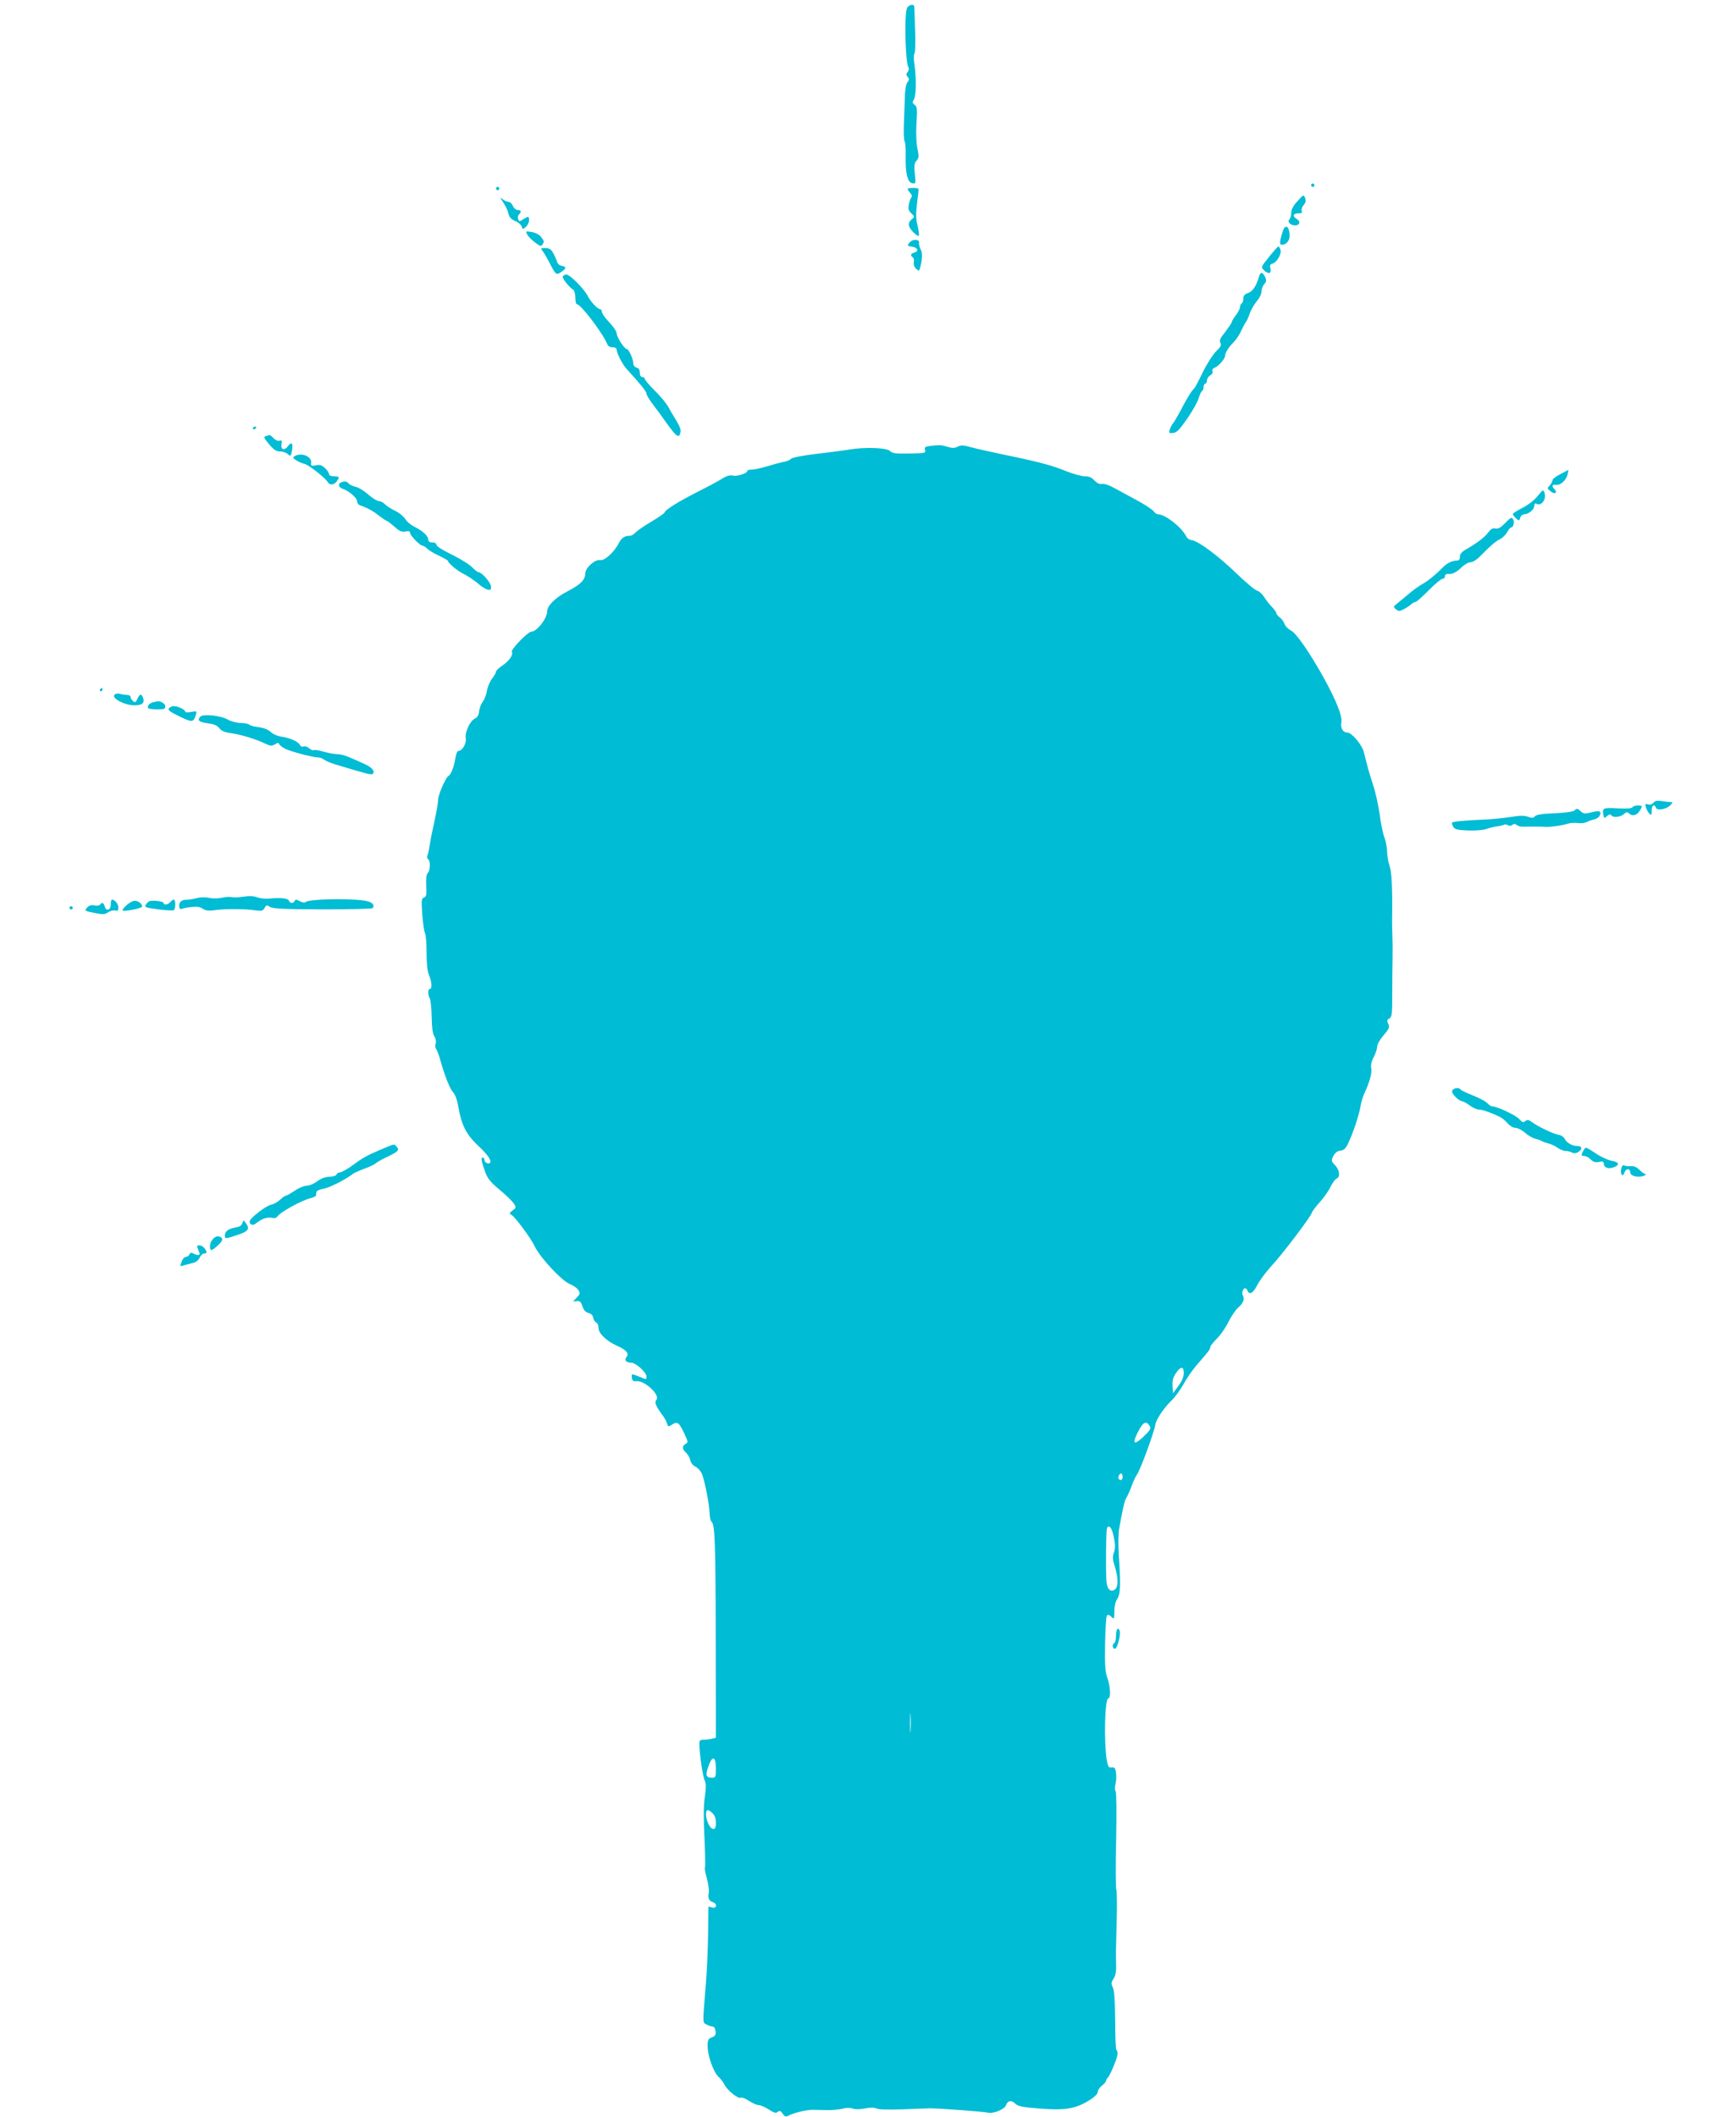 <?xml version="1.0" standalone="no"?>
<!DOCTYPE svg PUBLIC "-//W3C//DTD SVG 20010904//EN"
 "http://www.w3.org/TR/2001/REC-SVG-20010904/DTD/svg10.dtd">
<svg version="1.0" xmlns="http://www.w3.org/2000/svg"
 width="1050pt" height="1280pt" viewBox="0 0 1050 1280"
 preserveAspectRatio="xMidYMid meet">
<g transform="translate(0,1280) scale(0.1,-0.1)"
fill="#00bcd4" stroke="none">
<path d="M5484 12746 c-15 -61 -7 -327 11 -355 4 -7 1 -18 -5 -26 -10 -12 -10
-18 0 -30 10 -12 10 -18 -1 -32 -9 -10 -15 -46 -16 -92 -2 -42 -4 -116 -6
-166 -2 -49 0 -95 5 -101 4 -6 7 -44 6 -85 -3 -104 11 -163 40 -167 21 -3 22
-1 15 57 -5 49 -3 65 11 80 14 16 15 25 5 72 -7 33 -9 92 -6 153 6 87 4 101
-11 112 -14 11 -15 16 -4 33 13 23 15 126 3 211 -5 30 -5 60 0 66 5 6 7 69 4
140 -2 71 -5 135 -5 142 0 23 -39 13 -46 -12z"/>
<path d="M7930 11680 c0 -5 5 -10 10 -10 6 0 10 5 10 10 0 6 -4 10 -10 10 -5
0 -10 -4 -10 -10z"/>
<path d="M3000 11660 c0 -5 5 -10 10 -10 6 0 10 5 10 10 0 6 -4 10 -10 10 -5
0 -10 -4 -10 -10z"/>
<path d="M5490 11657 c0 -4 7 -15 15 -24 10 -9 12 -19 7 -27 -5 -6 -12 -26
-15 -43 -5 -26 -2 -37 15 -53 19 -18 20 -21 6 -33 -29 -23 -28 -45 3 -78 16
-17 32 -29 36 -25 3 3 0 31 -7 61 -11 44 -11 74 -3 138 6 45 10 84 8 85 -8 8
-65 7 -65 -1z"/>
<path d="M7848 11584 c-26 -28 -38 -51 -38 -71 0 -16 -5 -34 -12 -41 -16 -16
17 -41 44 -34 24 6 23 24 -2 40 -25 16 -17 32 15 32 18 0 23 4 18 15 -3 9 2
24 12 35 12 14 15 25 9 42 -9 23 -10 22 -46 -18z"/>
<path d="M3043 11577 c14 -21 29 -51 32 -68 5 -22 16 -35 40 -45 19 -7 36 -22
40 -33 6 -19 7 -19 26 -3 10 9 19 27 19 39 0 27 -3 28 -35 7 -23 -15 -25 -15
-31 1 -4 9 -2 21 5 28 16 16 14 27 -7 27 -11 0 -24 11 -30 25 -6 14 -19 25
-28 25 -10 0 -26 8 -37 18 -14 12 -13 7 6 -21z"/>
<path d="M7761 11408 c-5 -13 -12 -38 -16 -55 -5 -27 -3 -33 10 -33 24 0 45
25 45 53 0 55 -24 75 -39 35z"/>
<path d="M3189 11382 c6 -12 27 -33 47 -48 29 -23 37 -25 45 -13 12 19 11 20
-9 47 -10 13 -33 25 -56 29 -37 6 -38 5 -27 -15z"/>
<path d="M5503 11335 c-18 -20 -16 -23 14 -27 33 -4 43 -27 14 -35 -23 -6 -27
-18 -10 -29 6 -3 9 -17 6 -30 -2 -14 3 -30 14 -39 16 -15 18 -15 23 2 15 52
17 93 5 114 -7 13 -12 32 -10 42 3 21 -38 23 -56 2z"/>
<path d="M7680 11252 c-55 -69 -54 -66 -35 -86 26 -26 47 -21 39 10 -5 20 -2
26 13 30 26 7 56 59 48 84 -4 11 -9 20 -13 19 -4 0 -27 -26 -52 -57z"/>
<path d="M3281 11283 c8 -10 28 -43 43 -73 38 -73 40 -75 70 -55 32 21 33 33
4 37 -12 2 -25 12 -28 23 -3 11 -13 35 -23 53 -14 25 -24 32 -49 32 -28 0 -30
-1 -17 -17z"/>
<path d="M7615 11128 c-16 -57 -38 -90 -66 -100 -21 -7 -29 -16 -29 -33 0 -13
-4 -27 -10 -30 -5 -3 -10 -13 -10 -22 0 -9 -11 -31 -25 -49 -14 -18 -25 -37
-25 -42 0 -5 -18 -31 -39 -59 -31 -38 -37 -52 -30 -66 8 -14 3 -24 -24 -50
-19 -18 -56 -75 -81 -126 -25 -52 -49 -97 -53 -100 -13 -9 -45 -61 -81 -131
-19 -36 -40 -72 -47 -80 -7 -8 -16 -25 -20 -38 -6 -21 -4 -23 21 -20 22 2 39
21 86 88 32 47 63 102 68 122 6 20 15 40 20 43 6 3 10 15 10 26 0 10 5 19 10
19 6 0 10 9 10 20 0 10 9 24 20 30 11 6 17 16 14 25 -4 9 1 17 12 21 23 8 63
54 64 72 0 19 22 54 51 82 14 14 34 43 44 65 10 22 23 47 29 55 7 8 18 33 25
55 8 22 27 55 42 73 16 18 29 44 29 59 0 15 7 35 17 45 13 15 14 23 5 43 -14
31 -29 32 -37 3z"/>
<path d="M3404 11129 c-6 -10 36 -64 64 -82 6 -4 12 -26 12 -47 0 -22 4 -40
10 -40 23 0 155 -174 181 -237 6 -16 17 -23 34 -23 16 0 25 -6 25 -15 0 -21
35 -89 61 -117 82 -90 119 -135 119 -148 0 -8 17 -37 38 -64 20 -26 60 -80 87
-119 57 -79 72 -89 80 -54 5 17 -3 38 -24 73 -17 27 -39 65 -50 85 -11 20 -47
64 -81 97 -33 33 -60 65 -60 71 0 6 -7 11 -15 11 -9 0 -15 10 -15 26 0 17 -6
28 -20 31 -12 3 -20 14 -20 28 0 26 -28 85 -40 85 -14 0 -60 72 -60 94 0 10
-20 41 -45 67 -25 26 -45 55 -45 64 0 8 -4 15 -9 15 -16 0 -57 43 -76 80 -22
43 -108 130 -129 130 -8 0 -18 -5 -22 -11z"/>
<path d="M1530 10209 c0 -5 5 -7 10 -4 6 3 10 8 10 11 0 2 -4 4 -10 4 -5 0
-10 -5 -10 -11z"/>
<path d="M1608 10163 c-15 -4 -12 -11 19 -49 29 -34 44 -44 67 -44 16 0 37 -7
47 -16 17 -15 18 -14 25 20 8 47 -2 58 -25 27 -22 -29 -45 -19 -38 15 3 20 1
23 -13 19 -9 -3 -24 3 -35 15 -10 11 -21 19 -24 19 -3 -1 -14 -3 -23 -6z"/>
<path d="M5622 10103 c-27 -4 -32 -8 -27 -24 6 -18 1 -19 -72 -21 -109 -2
-123 -1 -142 16 -21 19 -152 23 -241 8 -36 -6 -128 -18 -205 -27 -84 -10 -144
-22 -150 -29 -6 -7 -24 -15 -40 -18 -17 -3 -63 -15 -102 -27 -40 -12 -84 -21
-98 -21 -14 0 -25 -3 -25 -8 0 -14 -61 -34 -86 -28 -19 5 -39 -1 -72 -22 -26
-16 -94 -52 -152 -81 -108 -55 -190 -106 -190 -120 0 -4 -35 -28 -78 -54 -43
-25 -86 -55 -97 -66 -10 -12 -26 -21 -36 -21 -31 0 -49 -12 -66 -44 -28 -55
-85 -107 -112 -103 -32 6 -91 -46 -91 -82 -1 -38 -29 -66 -108 -107 -69 -35
-122 -86 -122 -119 0 -44 -63 -125 -97 -125 -20 0 -125 -109 -117 -121 10 -18
-16 -56 -58 -84 -21 -14 -38 -30 -38 -37 0 -6 -11 -25 -24 -42 -13 -17 -27
-50 -31 -73 -3 -23 -15 -53 -25 -66 -10 -13 -20 -39 -22 -57 -2 -24 -10 -38
-27 -46 -29 -15 -60 -83 -54 -118 6 -29 -20 -76 -42 -76 -9 0 -16 -16 -21 -47
-7 -48 -27 -98 -41 -105 -16 -7 -63 -114 -63 -144 0 -17 -10 -73 -21 -125 -12
-52 -25 -116 -29 -144 -4 -27 -10 -57 -14 -66 -4 -10 -3 -20 3 -24 15 -9 14
-68 -1 -83 -9 -9 -12 -35 -10 -77 3 -54 1 -66 -13 -72 -16 -5 -17 -17 -11
-101 4 -52 11 -103 16 -113 6 -10 10 -63 10 -119 0 -67 5 -113 15 -137 17 -41
20 -83 5 -83 -13 0 -13 -36 0 -59 5 -10 10 -61 11 -112 1 -63 6 -101 16 -116
9 -13 12 -31 8 -43 -4 -12 -2 -26 3 -33 5 -7 17 -37 25 -67 27 -96 58 -174 78
-196 11 -11 24 -45 29 -75 22 -128 48 -178 132 -257 46 -43 71 -79 63 -92 -8
-13 -35 -1 -35 16 0 8 -4 14 -10 14 -12 0 -9 -21 14 -85 14 -40 31 -62 87
-109 39 -32 78 -70 87 -84 15 -23 15 -25 -8 -42 -20 -15 -21 -19 -7 -26 23
-13 118 -141 143 -194 33 -67 161 -204 209 -224 22 -9 46 -25 53 -37 12 -19
11 -24 -9 -45 l-23 -24 23 2 c18 2 25 -4 34 -32 8 -23 20 -36 37 -40 16 -4 26
-14 28 -29 2 -12 10 -25 18 -28 8 -3 14 -18 14 -33 0 -33 48 -79 112 -108 55
-24 75 -47 58 -67 -16 -19 -4 -35 27 -35 28 0 93 -58 93 -84 0 -20 1 -19 -43
-1 -47 19 -49 19 -45 -7 2 -17 9 -22 26 -20 49 7 147 -83 122 -113 -13 -15 -4
-36 35 -90 13 -16 26 -40 29 -52 7 -22 8 -22 32 -7 31 21 42 12 74 -57 22 -47
23 -52 7 -60 -22 -13 -22 -32 2 -53 11 -10 23 -30 26 -46 3 -15 16 -32 30 -38
13 -6 30 -24 38 -39 17 -34 47 -183 49 -244 1 -24 6 -47 11 -50 21 -15 25
-120 26 -694 l1 -613 -23 -6 c-12 -3 -34 -6 -49 -6 -24 0 -28 -4 -28 -28 0
-54 21 -197 33 -220 8 -17 8 -43 0 -100 -8 -52 -8 -131 -2 -246 4 -93 6 -173
3 -178 -3 -4 2 -34 11 -65 9 -32 15 -72 12 -89 -6 -35 0 -47 26 -57 27 -10 22
-39 -5 -32 l-23 6 -2 -163 c-1 -90 -7 -224 -13 -298 -21 -256 -21 -239 3 -252
12 -7 29 -12 37 -13 9 0 16 -11 18 -27 3 -22 -2 -30 -22 -38 -22 -8 -26 -15
-26 -53 0 -58 35 -156 65 -185 14 -12 31 -35 39 -51 18 -34 82 -85 97 -76 5 4
28 -5 49 -19 22 -14 49 -26 60 -26 11 0 38 -12 60 -26 32 -21 43 -24 54 -15
11 10 17 7 30 -10 13 -20 19 -21 38 -11 33 17 108 34 143 34 17 0 57 -1 90 -2
33 0 75 4 93 9 21 6 43 6 58 1 15 -6 43 -6 75 0 34 7 57 6 70 0 12 -7 72 -8
161 -5 79 3 152 6 163 6 54 0 324 -20 348 -26 34 -9 104 20 112 45 9 28 33 32
55 10 17 -17 42 -22 142 -30 161 -13 223 -3 311 52 28 18 47 37 47 48 0 10 11
27 25 38 14 11 25 24 25 29 0 5 5 14 11 20 15 15 59 123 59 144 0 9 -3 19 -7
23 -5 4 -8 85 -8 179 -1 121 -5 180 -14 198 -11 23 -11 30 4 53 12 19 17 44
16 81 -2 74 -2 67 3 263 3 96 2 183 -2 195 -4 12 -5 148 -1 302 3 161 2 285
-3 292 -5 7 -6 26 -1 45 5 18 6 49 3 68 -4 29 -9 34 -26 32 -18 -2 -22 4 -29
40 -19 112 -13 378 9 378 16 0 12 76 -7 126 -12 33 -15 78 -13 202 2 87 6 165
11 171 5 9 12 8 26 -5 18 -17 19 -16 19 32 0 31 7 59 17 74 20 28 22 88 10
265 -4 61 -3 133 2 160 23 129 33 171 45 190 7 11 21 43 31 70 10 28 24 57 30
65 20 25 104 253 113 305 5 33 53 104 102 150 17 17 48 59 68 94 19 36 55 87
79 115 76 87 83 97 83 110 0 6 18 29 39 50 22 21 54 67 71 102 17 34 44 74 59
87 30 25 41 53 28 74 -8 13 1 43 14 43 5 0 12 -7 15 -15 11 -28 34 -15 59 35
14 27 51 77 83 112 69 74 236 295 246 323 3 11 26 41 50 67 24 27 53 68 64 92
12 24 28 46 36 49 24 9 19 51 -9 81 -24 25 -24 29 -10 56 10 19 24 30 42 32
22 2 33 13 49 48 30 63 64 167 73 220 4 25 15 61 24 80 31 66 46 121 41 149
-4 18 1 43 15 69 12 23 21 52 21 64 0 13 17 43 39 68 33 39 37 48 28 68 -9 20
-8 26 7 34 15 8 17 26 17 146 0 76 1 175 2 222 1 47 0 105 -1 130 -1 25 -2 63
-2 85 3 204 -2 300 -15 338 -8 23 -15 62 -15 87 -1 25 -8 63 -16 85 -9 22 -22
85 -29 140 -8 55 -25 134 -39 175 -13 41 -30 95 -36 120 -6 25 -16 62 -21 83
-12 44 -73 117 -99 117 -27 0 -43 26 -37 60 8 37 -30 133 -109 276 -87 155
-165 267 -197 282 -15 8 -33 25 -38 40 -5 14 -19 32 -29 39 -11 8 -20 19 -20
25 0 6 -12 22 -26 37 -14 14 -36 42 -48 61 -12 19 -31 36 -42 38 -11 2 -68 49
-127 106 -108 105 -234 198 -271 200 -11 1 -26 11 -32 24 -27 54 -127 132
-169 132 -8 0 -20 8 -27 18 -7 10 -49 38 -93 62 -44 24 -107 58 -140 76 -35
20 -68 31 -80 28 -14 -3 -29 4 -45 20 -17 19 -34 26 -59 26 -20 0 -69 14 -110
30 -86 35 -170 58 -376 100 -82 17 -174 38 -204 46 -44 13 -59 13 -78 3 -18
-9 -31 -10 -62 -1 -38 12 -47 12 -109 5z m1538 -5606 c0 -22 -11 -49 -32 -77
l-33 -45 -3 44 c-2 32 3 52 20 77 29 43 48 44 48 1z m-206 -320 c9 -15 3 -25
-38 -65 -60 -56 -71 -43 -30 35 29 55 47 64 68 30z m-164 -307 c0 -19 -11 -26
-23 -14 -8 8 3 34 14 34 5 0 9 -9 9 -20z m-53 -366 c9 -45 9 -67 1 -91 -10
-26 -9 -43 5 -86 21 -68 22 -121 1 -138 -26 -21 -49 1 -52 52 -5 84 -2 310 4
320 13 22 30 -1 41 -57z m-1230 -1171 c-2 -27 -3 -5 -3 47 0 52 1 74 3 48 2
-27 2 -69 0 -95z m-1177 -229 c0 -51 -2 -54 -24 -54 -34 0 -40 14 -25 58 25
79 49 78 49 -4z m0 -326 c0 -27 -4 -38 -15 -38 -28 0 -59 92 -38 113 3 4 17
-3 30 -15 16 -15 23 -33 23 -60z"/>
<path d="M1781 10041 c-11 -7 -9 -12 10 -24 13 -9 36 -19 51 -22 26 -7 126
-85 141 -111 11 -19 37 -17 53 4 20 26 17 32 -16 32 -18 0 -30 5 -30 13 0 8
-11 24 -25 37 -19 18 -31 21 -55 16 -26 -5 -31 -3 -28 13 7 40 -59 68 -101 42z"/>
<path d="M9438 9933 c-27 -13 -48 -30 -48 -37 0 -8 -8 -22 -17 -32 -16 -16
-16 -18 7 -36 25 -20 43 -7 21 15 -18 18 -13 29 11 25 27 -4 63 30 70 66 3 14
5 25 4 25 0 -1 -22 -12 -48 -26z"/>
<path d="M2063 9883 c-21 -8 -15 -31 10 -39 37 -12 87 -55 87 -76 0 -10 8 -21
18 -24 42 -14 81 -35 116 -64 22 -16 42 -30 46 -30 3 0 24 -16 46 -35 31 -28
45 -34 67 -29 19 4 27 2 27 -8 0 -16 61 -78 76 -78 6 0 18 -8 27 -17 9 -10 41
-29 71 -43 31 -14 56 -29 56 -33 0 -11 57 -59 84 -72 31 -15 78 -46 106 -71
14 -12 35 -25 48 -29 18 -5 22 -3 22 17 0 24 -56 88 -76 88 -6 0 -23 14 -39
30 -16 17 -71 51 -122 76 -54 26 -93 51 -93 59 0 9 -10 15 -25 15 -17 0 -25 6
-25 18 0 21 -32 51 -84 77 -22 11 -47 32 -55 47 -9 15 -36 37 -61 49 -25 12
-53 30 -63 41 -10 10 -26 18 -36 18 -10 0 -39 18 -64 40 -25 22 -59 43 -76 46
-17 4 -36 13 -42 20 -12 14 -24 16 -46 7z"/>
<path d="M9301 9801 c-20 -25 -57 -54 -92 -72 -33 -16 -59 -33 -59 -38 0 -4 9
-16 19 -25 18 -17 20 -16 26 3 3 12 14 21 23 21 27 0 62 29 62 51 0 11 5 17
10 14 32 -20 66 26 51 67 -7 19 -10 17 -40 -21z"/>
<path d="M9101 9634 c-25 -25 -41 -34 -56 -30 -16 4 -27 -2 -44 -24 -21 -29
-67 -64 -137 -104 -23 -13 -34 -27 -34 -43 0 -17 -6 -23 -21 -23 -24 0 -58
-16 -80 -39 -44 -45 -97 -88 -128 -104 -19 -11 -55 -36 -80 -58 -25 -21 -57
-47 -71 -59 -24 -19 -24 -20 -6 -35 17 -13 22 -12 50 3 17 9 37 23 44 30 7 6
18 12 24 12 6 0 41 32 79 70 38 39 76 70 84 70 8 0 15 7 15 16 0 9 7 14 18 13
25 -3 53 11 85 43 16 15 39 28 51 28 13 0 38 15 57 35 65 66 94 91 122 105 16
8 35 27 43 42 8 15 18 28 23 28 13 0 21 27 15 45 -9 21 -15 19 -53 -21z"/>
<path d="M605 8630 c-3 -5 -1 -10 4 -10 6 0 11 5 11 10 0 6 -2 10 -4 10 -3 0
-8 -4 -11 -10z"/>
<path d="M693 8599 c-21 -21 61 -64 120 -64 49 0 64 14 51 49 -9 23 -19 20
-33 -10 -9 -21 -14 -24 -26 -14 -8 7 -15 18 -15 25 0 7 -10 13 -22 13 -13 0
-32 3 -43 6 -11 4 -25 2 -32 -5z"/>
<path d="M925 8553 c-22 -6 -36 -23 -29 -35 3 -4 27 -8 55 -8 41 0 49 3 49 19
0 16 -30 34 -50 30 -3 -1 -14 -4 -25 -6z"/>
<path d="M1022 8517 c-9 -10 5 -21 63 -49 78 -38 85 -37 100 10 6 22 5 23 -29
17 -21 -4 -36 -3 -36 2 0 12 -44 33 -69 33 -10 0 -23 -6 -29 -13z"/>
<path d="M1210 8465 c-18 -22 -5 -32 49 -39 35 -5 55 -13 68 -30 13 -16 33
-25 73 -30 58 -8 146 -35 205 -63 31 -15 39 -15 58 -4 15 10 22 11 25 2 2 -6
18 -19 35 -28 33 -17 169 -53 201 -53 11 0 27 -6 35 -13 9 -7 41 -21 71 -30
185 -56 216 -64 224 -57 17 16 -4 40 -51 61 -26 12 -67 30 -91 40 -23 11 -57
19 -75 19 -17 0 -54 7 -81 15 -26 8 -53 12 -58 9 -5 -3 -18 2 -28 11 -11 10
-26 15 -35 11 -9 -3 -18 1 -21 9 -8 19 -57 42 -110 50 -23 3 -50 15 -61 24
-22 21 -46 30 -93 36 -17 2 -37 8 -43 13 -7 6 -30 10 -53 10 -22 1 -56 9 -75
20 -45 26 -153 37 -169 17z"/>
<path d="M10001 7946 c-9 -10 -21 -14 -33 -10 -17 5 -19 3 -13 -18 4 -12 13
-30 21 -38 12 -12 14 -10 14 18 0 33 16 44 26 17 8 -19 63 -9 87 16 17 18 17
19 0 19 -10 0 -34 3 -53 6 -26 4 -40 2 -49 -10z"/>
<path d="M9874 7919 c-4 -8 -35 -10 -90 -7 -88 5 -94 2 -86 -40 4 -21 6 -22
22 -7 12 11 20 13 25 6 10 -17 56 -13 77 6 14 13 21 14 30 5 19 -19 45 -14 62
10 9 12 16 26 16 30 0 12 -48 9 -56 -3z"/>
<path d="M9522 7898 c-6 -6 -56 -13 -119 -16 -76 -3 -111 -8 -119 -18 -9 -11
-18 -12 -42 -3 -23 8 -50 8 -102 -1 -38 -6 -111 -14 -162 -16 -109 -4 -189
-12 -195 -18 -3 -2 0 -13 6 -24 9 -17 23 -21 88 -24 45 -2 92 2 113 9 19 7 49
14 65 16 17 2 35 6 41 9 5 4 16 3 24 -2 9 -5 19 -5 27 2 9 7 17 7 27 -1 7 -6
24 -11 37 -10 45 1 119 1 132 -1 26 -3 113 9 139 19 15 5 42 7 61 4 19 -3 44
0 56 7 12 6 32 13 43 15 12 3 25 10 30 17 20 32 4 40 -49 25 -36 -9 -45 -8
-61 6 -22 20 -25 20 -40 5z"/>
<path d="M1475 7378 c-27 -4 -60 -6 -72 -3 -12 3 -41 1 -63 -4 -23 -5 -56 -5
-78 0 -23 5 -52 4 -77 -3 -22 -6 -49 -10 -61 -9 -11 1 -26 -5 -33 -13 -14 -17
-7 -51 8 -42 5 3 30 8 56 11 34 4 54 2 71 -10 19 -12 36 -14 72 -9 56 9 187 9
247 -1 38 -5 45 -3 55 14 10 19 13 20 33 7 17 -11 83 -14 319 -15 163 0 300 3
303 8 13 23 -9 40 -58 46 -112 14 -337 7 -349 -10 -4 -5 -17 -3 -34 5 -21 12
-28 12 -31 3 -3 -7 -11 -13 -18 -13 -7 0 -15 6 -17 13 -6 15 -47 20 -123 13
-22 -2 -53 2 -70 8 -20 8 -47 9 -80 4z"/>
<path d="M670 7330 c0 -35 -29 -43 -37 -10 -6 22 -18 26 -28 9 -4 -5 -19 -7
-34 -4 -19 4 -32 0 -44 -13 -17 -19 -16 -20 42 -32 53 -11 64 -11 84 3 14 9
33 14 44 11 14 -4 19 0 19 18 0 21 -21 47 -38 48 -5 0 -8 -13 -8 -30z"/>
<path d="M769 7329 c-19 -15 -31 -31 -26 -35 8 -8 117 14 117 24 0 14 -16 29
-36 34 -13 3 -33 -4 -55 -23z"/>
<path d="M910 7352 c-9 -1 -21 -11 -27 -21 -11 -17 -6 -19 74 -30 47 -6 89 -8
94 -5 12 7 12 64 0 64 -5 0 -14 -7 -21 -15 -14 -16 -40 -20 -40 -6 0 9 -54 18
-80 13z"/>
<path d="M420 7310 c0 -5 5 -10 10 -10 6 0 10 5 10 10 0 6 -4 10 -10 10 -5 0
-10 -4 -10 -10z"/>
<path d="M8783 6204 c-6 -16 40 -63 63 -64 5 0 25 -11 44 -25 19 -14 44 -25
56 -25 20 0 68 -16 124 -43 14 -6 35 -24 48 -39 14 -16 33 -28 47 -28 14 0 39
-13 58 -29 18 -16 46 -33 63 -37 16 -4 34 -10 39 -14 6 -4 23 -10 39 -14 17
-4 42 -16 57 -27 15 -10 37 -19 49 -19 12 0 29 -4 39 -10 13 -6 24 -5 40 6 24
17 20 34 -9 34 -30 0 -65 20 -75 42 -6 12 -21 23 -35 25 -30 4 -125 49 -162
76 -22 16 -30 18 -42 8 -13 -11 -19 -8 -38 13 -21 23 -135 76 -163 76 -7 0
-20 9 -30 20 -9 10 -49 31 -87 46 -38 15 -71 31 -74 36 -9 14 -44 9 -51 -8z"/>
<path d="M2350 5868 c-14 -6 -38 -16 -55 -23 -75 -32 -104 -48 -160 -90 -33
-24 -68 -44 -78 -44 -10 -1 -20 -7 -22 -14 -3 -7 -23 -13 -44 -13 -25 -1 -51
-11 -73 -28 -19 -14 -47 -26 -62 -26 -16 0 -48 -13 -73 -30 -24 -16 -48 -30
-53 -30 -5 0 -21 -11 -35 -24 -15 -14 -39 -28 -55 -31 -34 -7 -130 -83 -130
-101 0 -21 20 -27 38 -12 33 27 71 41 96 34 15 -4 28 -1 33 7 17 27 150 100
203 112 16 4 31 11 31 16 1 5 2 15 3 21 0 7 20 16 44 20 36 6 134 56 180 92 8
5 37 18 64 28 28 10 58 24 67 31 9 8 42 27 74 42 65 31 74 40 57 60 -14 17
-16 17 -50 3z"/>
<path d="M9573 5835 c-10 -22 -9 -25 8 -25 10 0 28 -9 40 -21 16 -16 29 -20
50 -15 21 4 29 2 29 -8 0 -26 25 -37 59 -25 40 14 35 32 -12 40 -20 3 -61 22
-92 42 -30 21 -58 37 -62 37 -5 0 -13 -11 -20 -25z"/>
<path d="M9806 5733 c-9 -32 9 -55 19 -24 8 26 35 28 35 2 0 -22 48 -35 82
-21 13 5 18 9 12 9 -6 1 -23 12 -37 26 -17 17 -34 25 -54 23 -16 -1 -34 1 -40
5 -6 4 -14 -4 -17 -20z"/>
<path d="M1466 5403 c-4 -14 -18 -22 -42 -26 -43 -7 -64 -23 -64 -49 0 -21 2
-21 93 10 50 18 58 34 33 67 -13 18 -14 18 -20 -2z"/>
<path d="M1310 5323 c-22 -8 -40 -34 -40 -60 0 -27 8 -29 35 -5 37 31 47 48
33 59 -7 6 -20 8 -28 6z"/>
<path d="M1194 5255 c3 -8 9 -22 12 -30 7 -17 -9 -20 -36 -5 -13 7 -19 6 -24
-5 -3 -8 -12 -15 -21 -15 -8 0 -20 -12 -25 -26 -13 -34 -14 -34 18 -24 15 4
39 11 53 14 14 3 31 17 37 31 6 14 18 25 27 25 18 0 19 9 1 33 -17 21 -51 23
-42 2z"/>
<path d="M6750 2911 c0 -22 -4 -43 -10 -46 -15 -9 -12 -35 4 -35 14 0 36 85
28 108 -8 26 -22 10 -22 -27z"/>
</g>
</svg>
